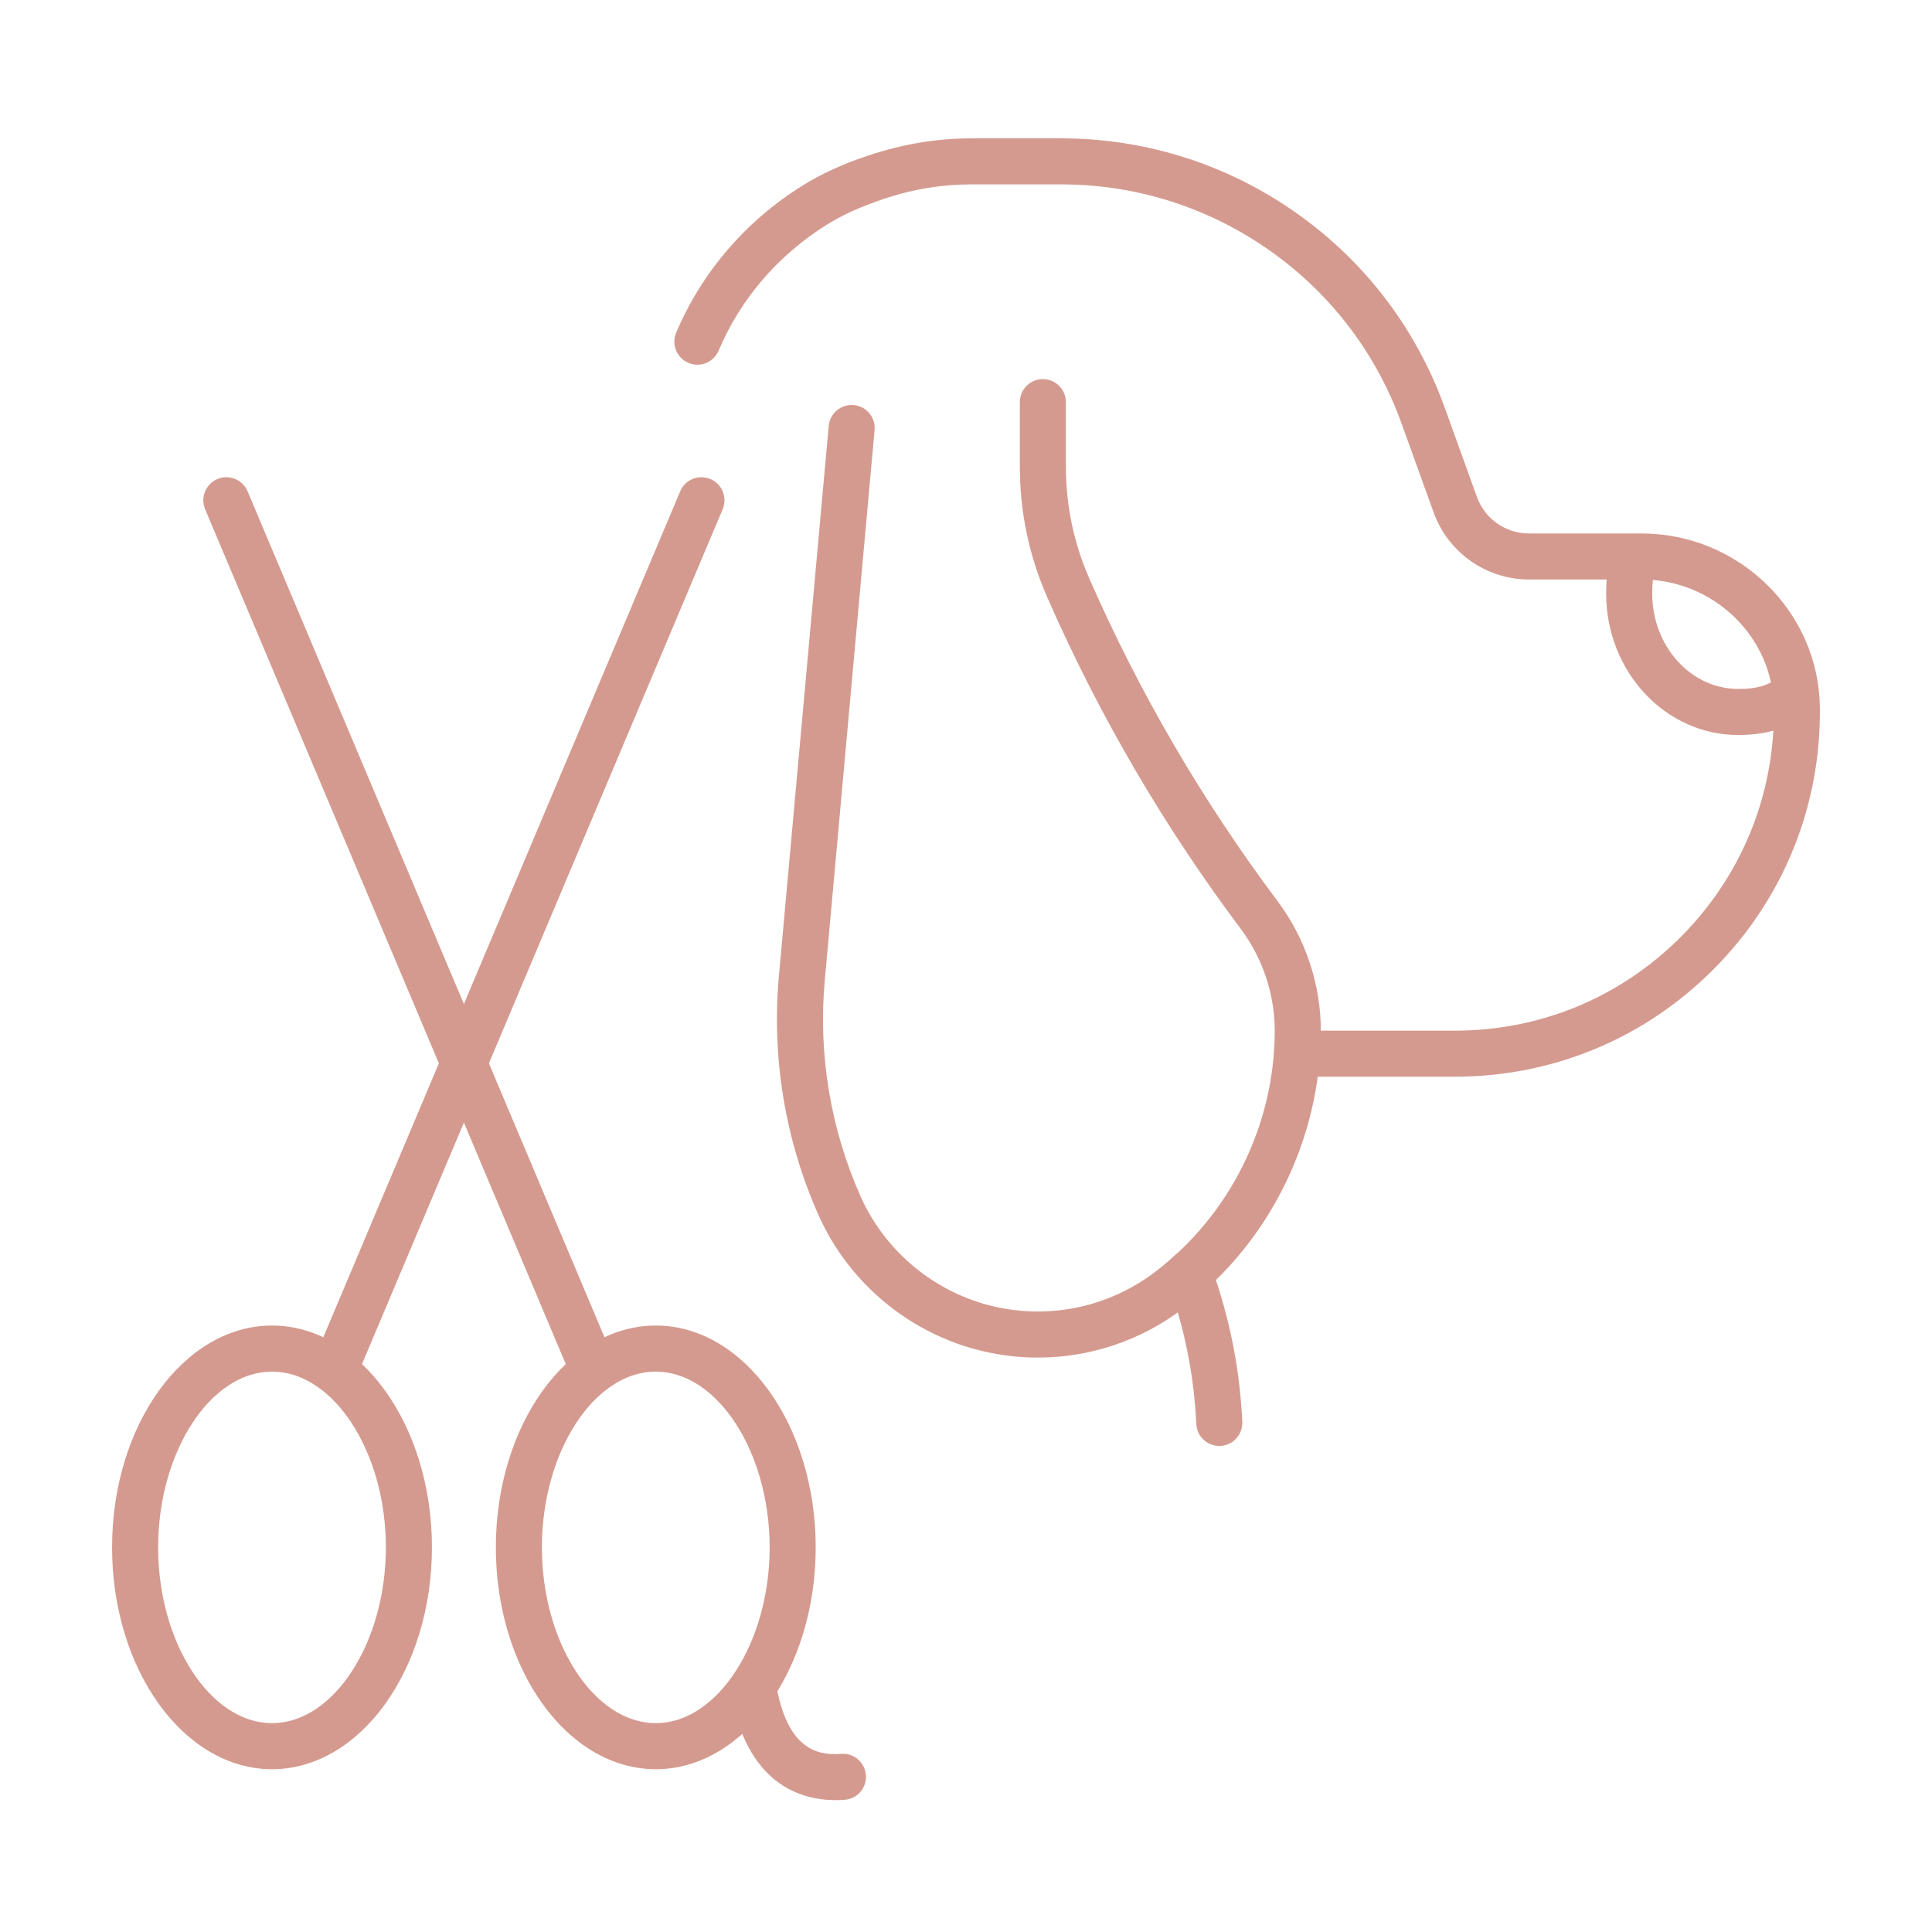 <svg width="181" height="181" viewBox="0 0 181 181" fill="none" xmlns="http://www.w3.org/2000/svg">
<path d="M136.312 100.871H121.574C120.384 100.871 119.416 99.906 119.416 98.714C119.416 97.521 120.381 96.556 121.574 96.556H136.312C144.361 96.556 151.907 93.403 157.564 87.676C163.22 81.951 166.281 74.364 166.186 66.31C166.105 59.682 160.548 54.291 153.797 54.291H143.238C139.254 54.291 135.67 51.772 134.316 48.024L131.302 39.666C128.841 32.849 124.365 27.105 118.357 23.06C112.741 19.276 106.191 17.274 99.418 17.274H90.999C88.275 17.274 85.581 17.711 82.995 18.57C80.637 19.354 78.922 20.135 77.443 21.061C72.877 23.922 69.377 27.998 67.323 32.849C66.858 33.945 65.596 34.462 64.492 33.995C63.397 33.53 62.882 32.263 63.347 31.167C65.752 25.495 69.833 20.738 75.149 17.408C76.923 16.296 78.944 15.37 81.324 14.577C84.66 13.471 87.81 12.962 90.996 12.962H99.415C107.05 12.962 114.431 15.217 120.765 19.484C127.538 24.047 132.584 30.522 135.356 38.207L138.37 46.564C139.106 48.608 141.061 49.978 143.232 49.978H153.792C162.894 49.978 170.384 57.282 170.496 66.26C170.607 75.476 167.104 84.159 160.631 90.709C154.156 97.262 145.518 100.871 136.309 100.871H136.312Z" fill="#D59A8F"/>
<path d="M97.245 127.187C95.529 127.187 93.803 126.989 92.093 126.589C85.298 124.998 79.543 120.241 76.696 113.866C73.568 106.857 72.281 99.111 72.97 91.463L77.638 39.9C77.747 38.713 78.811 37.843 79.982 37.946C81.169 38.054 82.042 39.102 81.936 40.289L77.269 91.852C76.643 98.767 77.808 105.77 80.635 112.109C82.935 117.258 87.586 121.103 93.074 122.388C98.346 123.622 103.859 122.457 108.185 119.182C115.222 113.852 119.423 105.4 119.423 96.57C119.423 93.148 118.291 89.756 116.239 87.02C109.03 77.406 102.928 66.952 98.107 55.95C96.405 52.066 95.543 47.949 95.543 43.712V37.673C95.543 36.483 96.508 35.516 97.701 35.516C98.893 35.516 99.858 36.48 99.858 37.673V43.712C99.858 47.348 100.598 50.885 102.06 54.218C106.75 64.917 112.684 75.082 119.695 84.429C122.303 87.91 123.743 92.219 123.743 96.57C123.743 106.74 118.903 116.48 110.799 122.618C106.848 125.613 102.096 127.184 97.25 127.184L97.245 127.187Z" fill="#D59A8F"/>
<path d="M114.229 135.463C113.081 135.463 112.127 134.56 112.075 133.403C111.886 129.252 111.118 125.146 109.789 121.201L109.378 119.969C109 118.84 109.609 117.617 110.737 117.239C111.869 116.863 113.089 117.469 113.468 118.598L113.879 119.827C115.336 124.15 116.178 128.654 116.384 133.209C116.437 134.398 115.517 135.408 114.327 135.461C114.293 135.461 114.26 135.461 114.227 135.461L114.229 135.463Z" fill="#D59A8F"/>
<path d="M162.848 68.862C156.022 68.862 150.473 62.918 150.473 55.608C150.473 54.154 150.631 53.006 151.001 51.769C151.346 50.626 152.558 49.978 153.687 50.32C154.827 50.662 155.477 51.866 155.135 53.006C154.885 53.84 154.788 54.569 154.788 55.606C154.788 60.535 158.402 64.544 162.848 64.544C164.541 64.544 165.55 64.261 166.701 63.457C167.682 62.779 169.025 63.018 169.704 63.996C170.385 64.975 170.14 66.318 169.164 66.999C167.29 68.3 165.4 68.856 162.848 68.856V68.862Z" fill="#D59A8F"/>
<path d="M61.436 165.749C53.173 165.749 46.453 156.426 46.453 144.966C46.453 133.506 53.173 124.184 61.436 124.184C69.699 124.184 76.419 133.506 76.419 144.966C76.419 156.426 69.699 165.749 61.436 165.749ZM61.436 128.499C55.653 128.499 50.768 136.042 50.768 144.966C50.768 153.891 55.653 161.434 61.436 161.434C67.219 161.434 72.104 153.891 72.104 144.966C72.104 136.042 67.219 128.499 61.436 128.499Z" fill="#D59A8F"/>
<path d="M55.599 130.542C54.756 130.542 53.956 130.047 53.608 129.224L19.216 47.707C18.755 46.609 19.269 45.344 20.367 44.879C21.463 44.412 22.73 44.932 23.195 46.028L57.587 127.545C58.048 128.643 57.534 129.908 56.436 130.373C56.163 130.489 55.877 130.542 55.599 130.542Z" fill="#D59A8F"/>
<path d="M25.483 165.749C17.22 165.749 10.5 156.426 10.5 144.966C10.5 133.506 17.22 124.184 25.483 124.184C33.746 124.184 40.466 133.506 40.466 144.966C40.466 156.426 33.746 165.749 25.483 165.749ZM25.483 128.499C19.7 128.499 14.815 136.042 14.815 144.966C14.815 153.891 19.7 161.434 25.483 161.434C31.266 161.434 36.151 153.891 36.151 144.966C36.151 136.042 31.266 128.499 25.483 128.499Z" fill="#D59A8F"/>
<path d="M31.321 130.542C31.043 130.542 30.76 130.487 30.484 130.373C29.386 129.908 28.872 128.643 29.333 127.545L63.725 46.028C64.187 44.932 65.449 44.412 66.553 44.879C67.651 45.344 68.165 46.609 67.704 47.707L33.312 129.224C32.964 130.047 32.164 130.542 31.321 130.542Z" fill="#D59A8F"/>
<path d="M78.302 168.646C74.93 168.646 69.9 167.108 68.433 158.409C68.235 157.233 69.028 156.121 70.204 155.923C71.374 155.718 72.489 156.516 72.689 157.692C73.732 163.878 76.523 164.478 78.814 164.312C79.996 164.214 81.035 165.118 81.124 166.308C81.211 167.495 80.318 168.529 79.128 168.615C78.867 168.635 78.589 168.646 78.302 168.646Z" fill="#D59A8F"/>
</svg>
